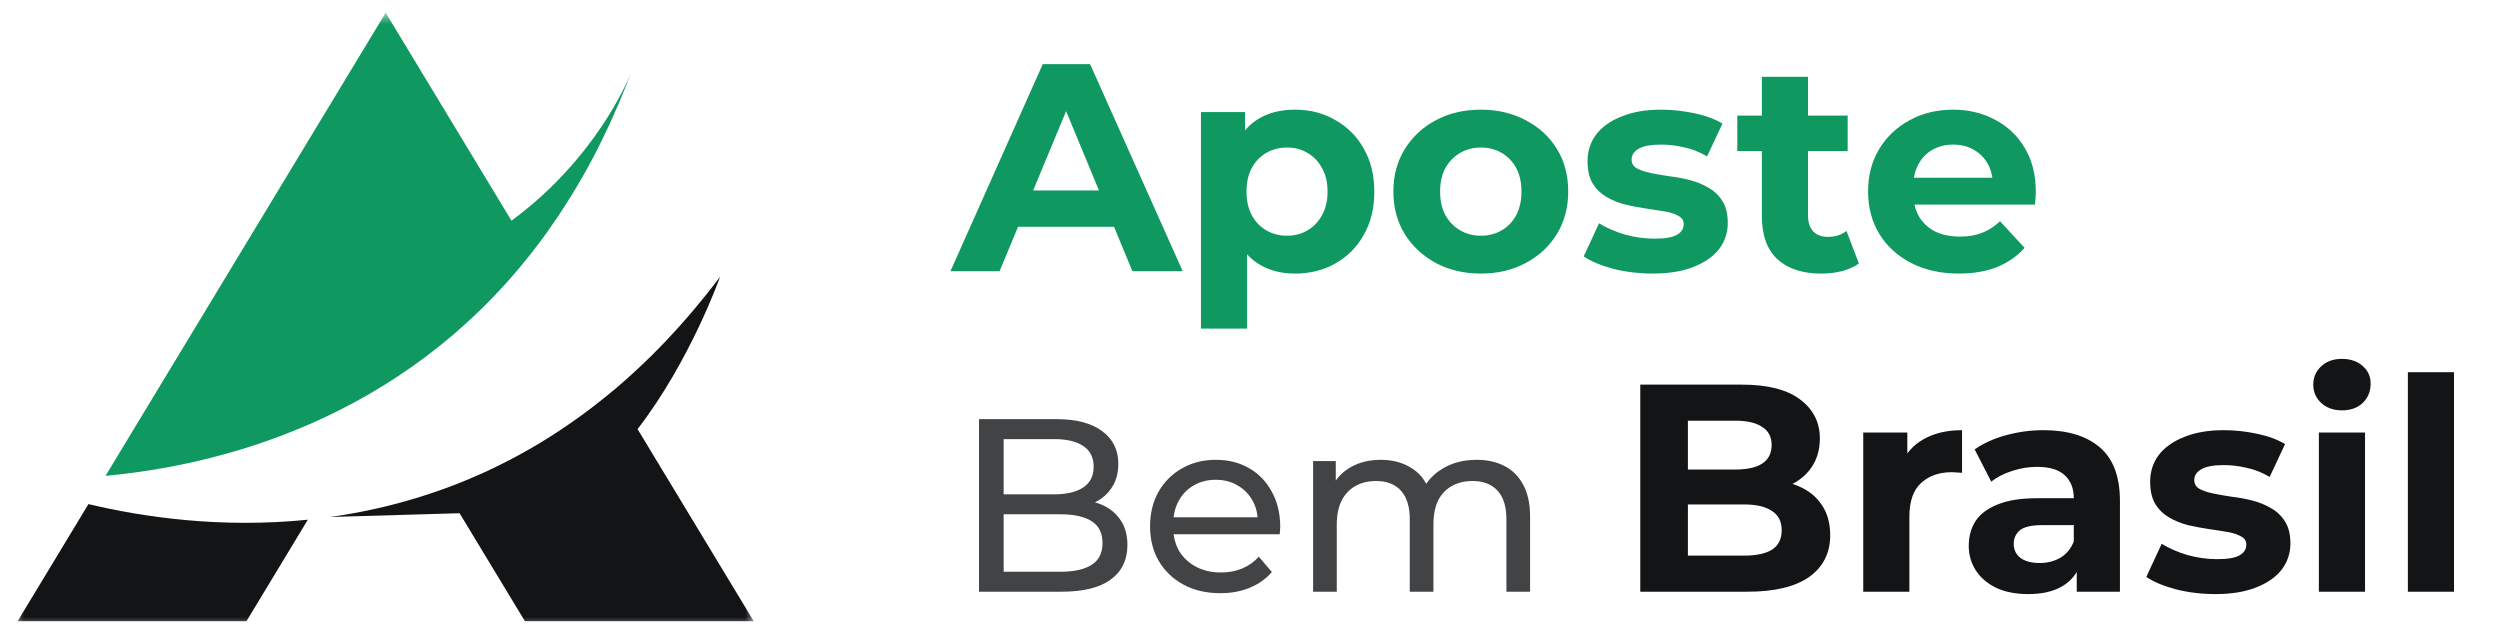 <?xml version="1.0" encoding="UTF-8"?> <svg xmlns="http://www.w3.org/2000/svg" width="156" height="40" viewBox="0 0 156 40" fill="none"><mask id="mask0_930_32234" style="mask-type:luminance" maskUnits="userSpaceOnUse" x="0" y="0" width="48" height="40"><path d="M47.167 0.769H0.692V39.231H47.167V0.769Z" fill="white"></path></mask><g mask="url(#mask0_930_32234)"><path d="M38.379 4.59C38.396 4.549 38.404 4.527 38.404 4.527C38.396 4.549 38.387 4.568 38.379 4.59Z" fill="#131416"></path><path d="M6.584 29.694L24.067 0.794L31.916 13.77C37.067 9.983 39.116 5.187 39.356 4.59C39.172 5.081 38.981 5.56 38.787 6.033C38.722 6.189 38.656 6.341 38.59 6.495C38.446 6.834 38.299 7.17 38.149 7.5C38.075 7.664 37.999 7.827 37.924 7.99C37.766 8.327 37.604 8.659 37.441 8.986C37.377 9.114 37.315 9.244 37.25 9.369C37.023 9.814 36.791 10.249 36.554 10.675C36.512 10.749 36.47 10.82 36.428 10.894C36.229 11.247 36.026 11.595 35.82 11.935C35.742 12.065 35.661 12.193 35.582 12.321C35.403 12.609 35.223 12.892 35.04 13.17C34.96 13.293 34.879 13.416 34.799 13.537C34.584 13.855 34.367 14.166 34.149 14.472C34.102 14.537 34.057 14.604 34.01 14.668C33.738 15.041 33.464 15.405 33.185 15.761C24.956 26.258 13.603 29.041 6.584 29.694Z" fill="#0F9960"></path><path d="M5.519 31.456L1.1 38.761H15.38L19.209 32.43C13.801 32.978 8.964 32.277 5.519 31.456Z" fill="#131416"></path><path d="M39.784 26.777C43.081 22.509 44.934 17.269 44.934 17.269C44.659 17.635 44.383 17.991 44.104 18.341C44.007 18.463 43.909 18.58 43.812 18.699C43.629 18.923 43.447 19.148 43.264 19.365C43.147 19.505 43.028 19.639 42.91 19.776C42.745 19.966 42.58 20.158 42.413 20.343C42.287 20.485 42.159 20.622 42.032 20.76C41.873 20.933 41.714 21.106 41.554 21.274C41.422 21.413 41.288 21.55 41.156 21.686C40.999 21.846 40.843 22.005 40.686 22.161C40.55 22.295 40.414 22.427 40.278 22.558C40.122 22.709 39.965 22.858 39.807 23.005C39.671 23.133 39.534 23.259 39.397 23.382C39.238 23.526 39.079 23.668 38.92 23.808C38.783 23.927 38.647 24.046 38.511 24.162C38.444 24.22 38.376 24.281 38.308 24.338L38.306 24.333C34.855 27.236 31.273 29.202 27.747 30.487C27.741 30.489 27.735 30.491 27.728 30.494C27.142 30.707 26.557 30.901 25.975 31.078C25.95 31.085 25.925 31.093 25.9 31.1C25.331 31.272 24.764 31.427 24.199 31.566C24.158 31.577 24.117 31.587 24.075 31.597C23.528 31.73 22.983 31.848 22.442 31.953C22.385 31.964 22.327 31.975 22.269 31.986C21.741 32.085 21.216 32.172 20.696 32.246C20.67 32.25 20.643 32.256 20.617 32.26L28.678 32.025L32.753 38.761H47.033L39.784 26.777Z" fill="#131416"></path></g><path d="M59.308 16.923L65.068 4H68.022L73.801 16.923H70.662L65.936 5.514H67.118L62.373 16.923H59.308ZM62.188 14.154L62.982 11.883H69.628L70.441 14.154H62.188ZM80.809 17.071C79.972 17.071 79.24 16.886 78.612 16.517C77.985 16.148 77.492 15.588 77.135 14.837C76.791 14.074 76.618 13.114 76.618 11.957C76.618 10.788 76.784 9.828 77.117 9.077C77.449 8.326 77.929 7.766 78.557 7.397C79.185 7.028 79.935 6.843 80.809 6.843C81.745 6.843 82.582 7.058 83.32 7.489C84.071 7.908 84.662 8.498 85.092 9.262C85.535 10.025 85.757 10.923 85.757 11.957C85.757 13.003 85.535 13.908 85.092 14.671C84.662 15.434 84.071 16.025 83.32 16.443C82.582 16.861 81.745 17.071 80.809 17.071ZM74.938 20.505V6.991H77.689V9.022L77.634 11.975L77.819 14.911V20.505H74.938ZM80.311 14.708C80.791 14.708 81.215 14.597 81.585 14.375C81.966 14.154 82.268 13.84 82.489 13.434C82.723 13.015 82.84 12.523 82.84 11.957C82.84 11.379 82.723 10.886 82.489 10.48C82.268 10.074 81.966 9.76 81.585 9.538C81.215 9.317 80.791 9.206 80.311 9.206C79.831 9.206 79.4 9.317 79.019 9.538C78.637 9.76 78.335 10.074 78.114 10.48C77.892 10.886 77.782 11.379 77.782 11.957C77.782 12.523 77.892 13.015 78.114 13.434C78.335 13.84 78.637 14.154 79.019 14.375C79.4 14.597 79.831 14.708 80.311 14.708ZM92.411 17.071C91.352 17.071 90.411 16.849 89.586 16.406C88.774 15.963 88.128 15.36 87.648 14.597C87.18 13.822 86.946 12.941 86.946 11.957C86.946 10.96 87.18 10.08 87.648 9.317C88.128 8.542 88.774 7.938 89.586 7.508C90.411 7.065 91.352 6.843 92.411 6.843C93.457 6.843 94.392 7.065 95.217 7.508C96.042 7.938 96.688 8.535 97.155 9.298C97.623 10.062 97.857 10.948 97.857 11.957C97.857 12.941 97.623 13.822 97.155 14.597C96.688 15.36 96.042 15.963 95.217 16.406C94.392 16.849 93.457 17.071 92.411 17.071ZM92.411 14.708C92.891 14.708 93.322 14.597 93.703 14.375C94.085 14.154 94.386 13.84 94.608 13.434C94.829 13.015 94.94 12.523 94.94 11.957C94.94 11.379 94.829 10.886 94.608 10.48C94.386 10.074 94.085 9.76 93.703 9.538C93.322 9.317 92.891 9.206 92.411 9.206C91.931 9.206 91.5 9.317 91.118 9.538C90.737 9.76 90.429 10.074 90.195 10.48C89.974 10.886 89.863 11.379 89.863 11.957C89.863 12.523 89.974 13.015 90.195 13.434C90.429 13.84 90.737 14.154 91.118 14.375C91.5 14.597 91.931 14.708 92.411 14.708ZM103.124 17.071C102.275 17.071 101.456 16.972 100.668 16.775C99.893 16.566 99.278 16.308 98.822 16L99.782 13.932C100.238 14.215 100.773 14.449 101.388 14.634C102.016 14.806 102.632 14.892 103.235 14.892C103.899 14.892 104.367 14.812 104.638 14.652C104.921 14.492 105.062 14.271 105.062 13.988C105.062 13.754 104.952 13.582 104.73 13.471C104.521 13.348 104.238 13.255 103.881 13.194C103.524 13.132 103.13 13.071 102.699 13.009C102.281 12.948 101.856 12.868 101.425 12.769C100.995 12.659 100.601 12.498 100.244 12.289C99.887 12.08 99.598 11.797 99.376 11.44C99.167 11.083 99.062 10.621 99.062 10.055C99.062 9.428 99.241 8.874 99.598 8.394C99.967 7.914 100.496 7.538 101.185 7.268C101.875 6.985 102.699 6.843 103.659 6.843C104.336 6.843 105.025 6.917 105.727 7.065C106.428 7.212 107.013 7.428 107.481 7.711L106.521 9.76C106.041 9.477 105.555 9.286 105.062 9.188C104.582 9.077 104.115 9.022 103.659 9.022C103.019 9.022 102.552 9.108 102.256 9.28C101.961 9.452 101.813 9.674 101.813 9.945C101.813 10.191 101.918 10.375 102.127 10.498C102.348 10.621 102.638 10.72 102.995 10.794C103.352 10.868 103.739 10.935 104.158 10.997C104.588 11.046 105.019 11.126 105.45 11.237C105.881 11.348 106.268 11.508 106.613 11.717C106.97 11.914 107.259 12.191 107.481 12.548C107.702 12.892 107.813 13.348 107.813 13.914C107.813 14.529 107.628 15.077 107.259 15.557C106.89 16.025 106.355 16.394 105.653 16.665C104.964 16.935 104.121 17.071 103.124 17.071ZM113.652 17.071C112.482 17.071 111.572 16.775 110.919 16.185C110.267 15.582 109.941 14.689 109.941 13.508V4.794H112.821V13.471C112.821 13.889 112.932 14.215 113.153 14.449C113.375 14.671 113.676 14.781 114.058 14.781C114.513 14.781 114.901 14.659 115.221 14.412L115.996 16.443C115.701 16.652 115.344 16.812 114.925 16.923C114.519 17.021 114.095 17.071 113.652 17.071ZM108.408 9.428V7.212H115.295V9.428H108.408ZM122.235 17.071C121.103 17.071 120.106 16.849 119.245 16.406C118.395 15.963 117.737 15.36 117.269 14.597C116.802 13.822 116.568 12.941 116.568 11.957C116.568 10.96 116.795 10.08 117.251 9.317C117.718 8.542 118.352 7.938 119.152 7.508C119.952 7.065 120.857 6.843 121.866 6.843C122.838 6.843 123.712 7.052 124.488 7.471C125.275 7.877 125.897 8.468 126.352 9.243C126.808 10.006 127.035 10.923 127.035 11.994C127.035 12.105 127.029 12.234 127.017 12.382C127.005 12.517 126.992 12.646 126.98 12.769H118.912V11.089H125.466L124.358 11.588C124.358 11.071 124.254 10.621 124.045 10.24C123.835 9.858 123.546 9.563 123.177 9.354C122.808 9.132 122.377 9.022 121.885 9.022C121.392 9.022 120.955 9.132 120.574 9.354C120.205 9.563 119.915 9.865 119.706 10.258C119.497 10.64 119.392 11.095 119.392 11.625V12.068C119.392 12.609 119.509 13.089 119.743 13.508C119.989 13.914 120.328 14.228 120.758 14.449C121.202 14.659 121.718 14.763 122.309 14.763C122.838 14.763 123.3 14.683 123.694 14.523C124.1 14.363 124.469 14.123 124.802 13.803L126.334 15.465C125.878 15.982 125.306 16.381 124.617 16.665C123.928 16.935 123.134 17.071 122.235 17.071Z" fill="#0F9960"></path><path d="M61.09 36.923V26.154H65.921C67.162 26.154 68.115 26.405 68.782 26.908C69.449 27.4 69.782 28.077 69.782 28.938C69.782 29.523 69.649 30.015 69.382 30.415C69.126 30.815 68.777 31.123 68.336 31.338C67.895 31.554 67.418 31.662 66.905 31.662L67.182 31.2C67.797 31.2 68.341 31.308 68.813 31.523C69.285 31.738 69.659 32.056 69.936 32.477C70.213 32.887 70.351 33.4 70.351 34.015C70.351 34.938 70.003 35.656 69.305 36.169C68.618 36.672 67.592 36.923 66.228 36.923H61.09ZM62.628 35.677H66.167C67.018 35.677 67.669 35.533 68.121 35.246C68.572 34.959 68.797 34.508 68.797 33.892C68.797 33.267 68.572 32.81 68.121 32.523C67.669 32.236 67.018 32.092 66.167 32.092H62.49V30.846H65.782C66.562 30.846 67.167 30.703 67.597 30.415C68.028 30.128 68.244 29.697 68.244 29.123C68.244 28.549 68.028 28.118 67.597 27.831C67.167 27.544 66.562 27.4 65.782 27.4H62.628V35.677ZM76.149 37.015C75.277 37.015 74.508 36.836 73.841 36.477C73.185 36.118 72.672 35.626 72.303 35C71.944 34.374 71.764 33.656 71.764 32.846C71.764 32.036 71.939 31.318 72.287 30.692C72.646 30.067 73.133 29.579 73.749 29.231C74.374 28.872 75.077 28.692 75.856 28.692C76.646 28.692 77.344 28.867 77.948 29.215C78.554 29.564 79.025 30.056 79.364 30.692C79.713 31.318 79.887 32.051 79.887 32.892C79.887 32.954 79.882 33.026 79.872 33.108C79.872 33.19 79.867 33.267 79.856 33.338H72.918V32.277H79.087L78.487 32.646C78.498 32.123 78.39 31.656 78.164 31.246C77.939 30.836 77.625 30.518 77.226 30.292C76.836 30.056 76.38 29.938 75.856 29.938C75.344 29.938 74.887 30.056 74.487 30.292C74.087 30.518 73.774 30.841 73.549 31.262C73.323 31.672 73.21 32.144 73.21 32.677V32.923C73.21 33.467 73.333 33.954 73.58 34.385C73.836 34.805 74.19 35.133 74.641 35.369C75.092 35.605 75.61 35.723 76.195 35.723C76.677 35.723 77.113 35.641 77.503 35.477C77.902 35.313 78.252 35.067 78.549 34.738L79.364 35.692C78.995 36.123 78.533 36.451 77.979 36.677C77.436 36.903 76.826 37.015 76.149 37.015ZM92.138 28.692C92.795 28.692 93.374 28.82 93.877 29.077C94.379 29.333 94.769 29.723 95.045 30.246C95.333 30.769 95.477 31.431 95.477 32.231V36.923H94V32.4C94 31.61 93.815 31.015 93.446 30.615C93.077 30.215 92.558 30.015 91.892 30.015C91.4 30.015 90.969 30.118 90.6 30.323C90.231 30.528 89.943 30.831 89.739 31.231C89.543 31.631 89.446 32.128 89.446 32.723V36.923H87.969V32.4C87.969 31.61 87.784 31.015 87.415 30.615C87.056 30.215 86.538 30.015 85.861 30.015C85.379 30.015 84.953 30.118 84.584 30.323C84.215 30.528 83.928 30.831 83.722 31.231C83.518 31.631 83.415 32.128 83.415 32.723V36.923H81.938V28.769H83.353V30.938L83.122 30.385C83.379 29.851 83.774 29.436 84.307 29.138C84.841 28.841 85.461 28.692 86.169 28.692C86.948 28.692 87.62 28.887 88.184 29.277C88.749 29.656 89.118 30.236 89.292 31.015L88.692 30.769C88.938 30.144 89.368 29.641 89.984 29.262C90.599 28.882 91.318 28.692 92.138 28.692Z" fill="#131416" fill-opacity="0.8"></path><path d="M102.353 36.923V24H108.667C110.292 24 111.51 24.308 112.322 24.923C113.147 25.538 113.559 26.351 113.559 27.36C113.559 28.037 113.393 28.628 113.061 29.132C112.728 29.625 112.273 30.006 111.695 30.277C111.116 30.548 110.452 30.683 109.701 30.683L110.052 29.926C110.864 29.926 111.584 30.061 112.212 30.332C112.839 30.591 113.325 30.978 113.67 31.495C114.027 32.012 114.205 32.646 114.205 33.397C114.205 34.505 113.768 35.372 112.895 36C112.021 36.615 110.735 36.923 109.036 36.923H102.353ZM105.325 34.671H108.815C109.59 34.671 110.175 34.548 110.568 34.301C110.975 34.043 111.178 33.637 111.178 33.083C111.178 32.541 110.975 32.142 110.568 31.883C110.175 31.612 109.59 31.477 108.815 31.477H105.104V29.298H108.298C109.024 29.298 109.578 29.175 109.959 28.929C110.353 28.671 110.55 28.283 110.55 27.766C110.55 27.262 110.353 26.886 109.959 26.64C109.578 26.381 109.024 26.252 108.298 26.252H105.325V34.671ZM116.266 36.923V26.991H119.017V29.797L118.629 28.985C118.925 28.283 119.398 27.754 120.051 27.397C120.703 27.028 121.497 26.843 122.432 26.843V29.502C122.309 29.489 122.198 29.483 122.1 29.483C122.002 29.471 121.897 29.465 121.786 29.465C120.998 29.465 120.358 29.692 119.866 30.148C119.386 30.591 119.146 31.286 119.146 32.234V36.923H116.266ZM129.588 36.923V34.985L129.404 34.56V31.089C129.404 30.474 129.213 29.994 128.832 29.649C128.462 29.305 127.89 29.132 127.115 29.132C126.585 29.132 126.062 29.218 125.545 29.391C125.041 29.551 124.61 29.772 124.253 30.055L123.219 28.043C123.761 27.662 124.413 27.366 125.176 27.157C125.939 26.948 126.715 26.843 127.502 26.843C129.016 26.843 130.192 27.2 131.028 27.914C131.865 28.628 132.284 29.741 132.284 31.255V36.923H129.588ZM126.561 37.071C125.785 37.071 125.121 36.941 124.567 36.683C124.013 36.412 123.588 36.049 123.293 35.594C122.998 35.138 122.85 34.628 122.85 34.062C122.85 33.471 122.992 32.954 123.275 32.511C123.57 32.068 124.032 31.723 124.659 31.477C125.287 31.218 126.105 31.089 127.115 31.089H129.755V32.769H127.428C126.752 32.769 126.284 32.88 126.025 33.102C125.779 33.323 125.656 33.6 125.656 33.932C125.656 34.301 125.798 34.597 126.081 34.818C126.376 35.028 126.776 35.132 127.281 35.132C127.761 35.132 128.192 35.022 128.573 34.8C128.955 34.566 129.232 34.228 129.404 33.785L129.847 35.114C129.638 35.754 129.256 36.24 128.702 36.572C128.148 36.905 127.435 37.071 126.561 37.071ZM138.232 37.071C137.382 37.071 136.564 36.972 135.776 36.775C135.001 36.566 134.385 36.308 133.93 36L134.89 33.932C135.345 34.215 135.881 34.449 136.496 34.634C137.124 34.806 137.739 34.892 138.342 34.892C139.007 34.892 139.475 34.812 139.745 34.652C140.028 34.492 140.17 34.271 140.17 33.988C140.17 33.754 140.059 33.581 139.838 33.471C139.628 33.348 139.345 33.255 138.988 33.194C138.632 33.132 138.238 33.071 137.807 33.009C137.388 32.948 136.964 32.868 136.533 32.769C136.102 32.658 135.708 32.498 135.352 32.289C134.995 32.08 134.705 31.797 134.484 31.44C134.275 31.083 134.17 30.622 134.17 30.055C134.17 29.428 134.348 28.874 134.705 28.394C135.075 27.914 135.604 27.538 136.293 27.268C136.982 26.985 137.807 26.843 138.767 26.843C139.444 26.843 140.133 26.917 140.835 27.065C141.536 27.212 142.121 27.428 142.588 27.711L141.628 29.76C141.148 29.477 140.662 29.286 140.17 29.188C139.69 29.077 139.222 29.021 138.767 29.021C138.127 29.021 137.659 29.108 137.364 29.28C137.068 29.452 136.921 29.674 136.921 29.945C136.921 30.191 137.025 30.375 137.235 30.498C137.456 30.622 137.745 30.72 138.102 30.794C138.459 30.868 138.847 30.935 139.265 30.997C139.696 31.046 140.127 31.126 140.558 31.237C140.988 31.348 141.376 31.508 141.721 31.717C142.078 31.914 142.367 32.191 142.588 32.548C142.81 32.892 142.921 33.348 142.921 33.914C142.921 34.529 142.736 35.077 142.367 35.557C141.998 36.025 141.462 36.394 140.761 36.665C140.072 36.935 139.228 37.071 138.232 37.071ZM144.698 36.923V26.991H147.578V36.923H144.698ZM146.138 25.606C145.608 25.606 145.178 25.452 144.845 25.145C144.513 24.837 144.347 24.455 144.347 24C144.347 23.545 144.513 23.163 144.845 22.855C145.178 22.548 145.608 22.394 146.138 22.394C146.667 22.394 147.098 22.541 147.43 22.837C147.762 23.12 147.928 23.489 147.928 23.945C147.928 24.425 147.762 24.825 147.43 25.145C147.11 25.452 146.679 25.606 146.138 25.606ZM150.251 36.923V23.225H153.131V36.923H150.251Z" fill="#131416"></path></svg> 